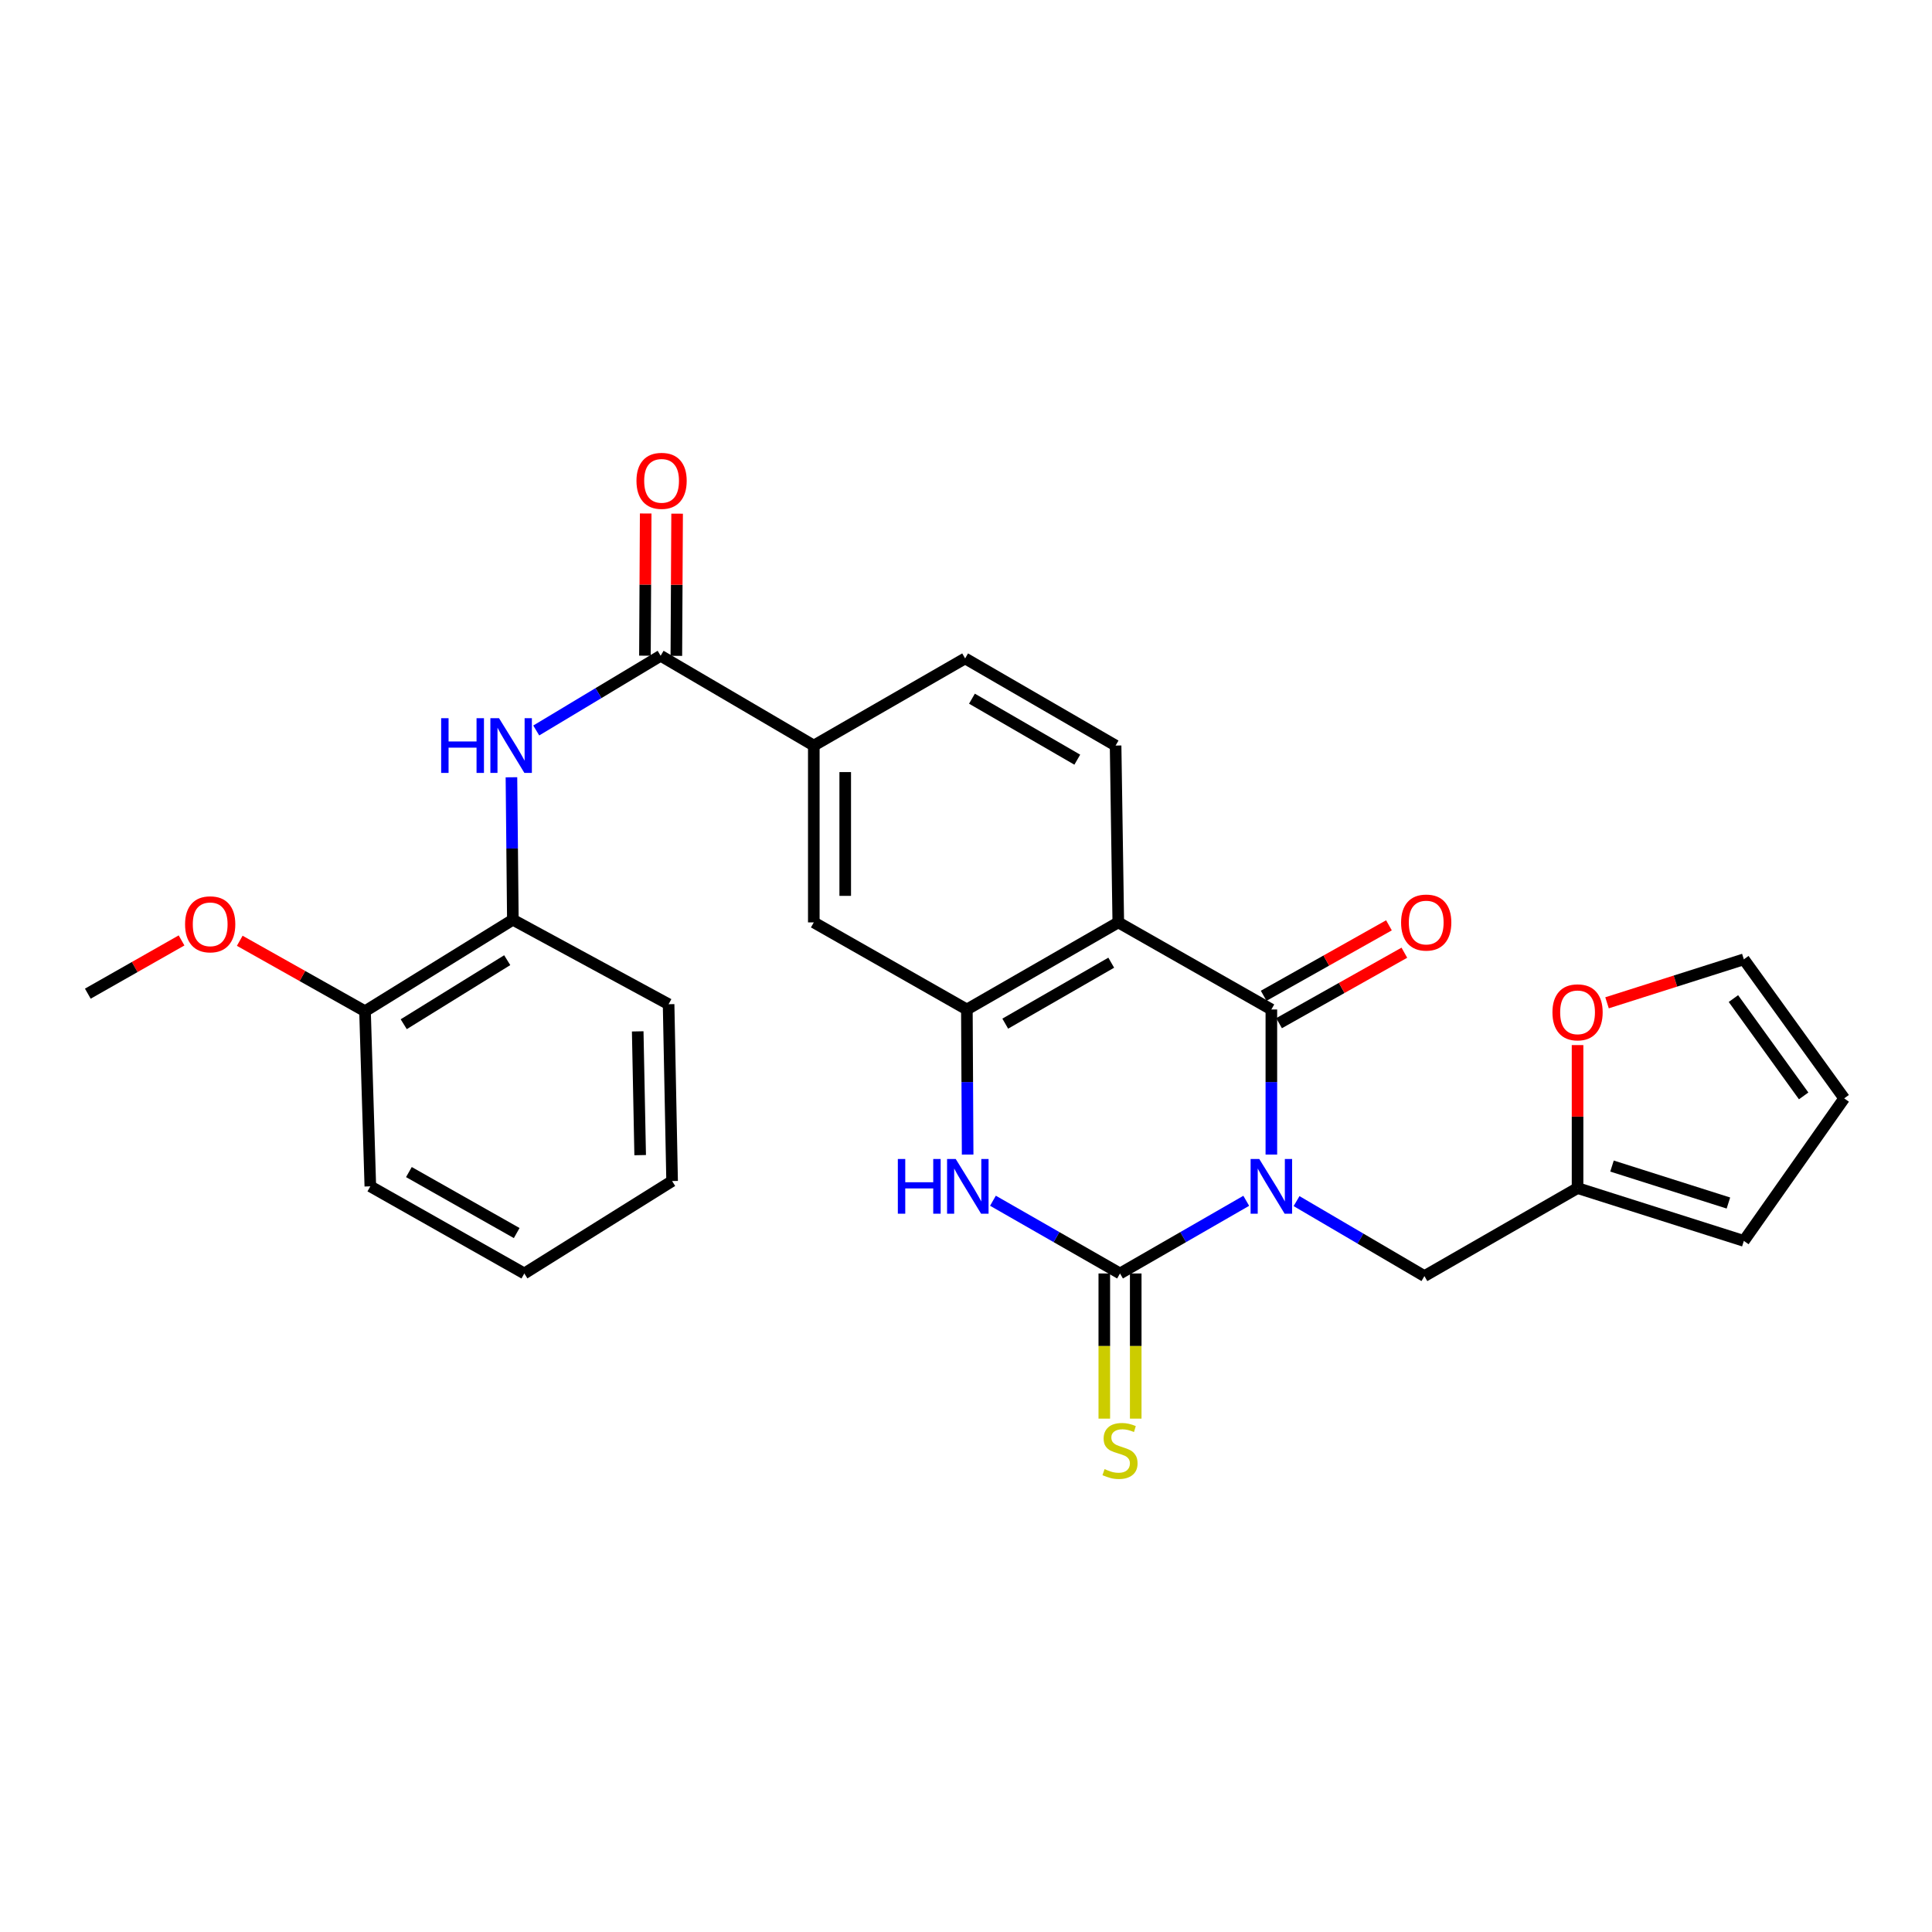 <?xml version='1.0' encoding='iso-8859-1'?>
<svg version='1.1' baseProfile='full'
              xmlns='http://www.w3.org/2000/svg'
                      xmlns:rdkit='http://www.rdkit.org/xml'
                      xmlns:xlink='http://www.w3.org/1999/xlink'
                  xml:space='preserve'
width='1000px' height='1000px' viewBox='0 0 1000 1000'>
<!-- END OF HEADER -->
<rect style='opacity:1.0;fill:#FFFFFF;stroke:none' width='1000' height='1000' x='0' y='0'> </rect>
<path class='bond-0' d='M 645.054,621.534 L 612.386,640.34' style='fill:none;fill-rule:evenodd;stroke:#0000FF;stroke-width:6px;stroke-linecap:butt;stroke-linejoin:miter;stroke-opacity:1' />
<path class='bond-0' d='M 612.386,640.34 L 579.718,659.145' style='fill:none;fill-rule:evenodd;stroke:#000000;stroke-width:6px;stroke-linecap:butt;stroke-linejoin:miter;stroke-opacity:1' />
<path class='bond-1' d='M 658.054,597.602 L 658.054,560.054' style='fill:none;fill-rule:evenodd;stroke:#0000FF;stroke-width:6px;stroke-linecap:butt;stroke-linejoin:miter;stroke-opacity:1' />
<path class='bond-1' d='M 658.054,560.054 L 658.054,522.505' style='fill:none;fill-rule:evenodd;stroke:#000000;stroke-width:6px;stroke-linecap:butt;stroke-linejoin:miter;stroke-opacity:1' />
<path class='bond-7' d='M 671.09,621.694 L 704.182,641.097' style='fill:none;fill-rule:evenodd;stroke:#0000FF;stroke-width:6px;stroke-linecap:butt;stroke-linejoin:miter;stroke-opacity:1' />
<path class='bond-7' d='M 704.182,641.097 L 737.275,660.501' style='fill:none;fill-rule:evenodd;stroke:#000000;stroke-width:6px;stroke-linecap:butt;stroke-linejoin:miter;stroke-opacity:1' />
<path class='bond-3' d='M 579.718,659.145 L 546.833,640.321' style='fill:none;fill-rule:evenodd;stroke:#000000;stroke-width:6px;stroke-linecap:butt;stroke-linejoin:miter;stroke-opacity:1' />
<path class='bond-3' d='M 546.833,640.321 L 513.949,621.497' style='fill:none;fill-rule:evenodd;stroke:#0000FF;stroke-width:6px;stroke-linecap:butt;stroke-linejoin:miter;stroke-opacity:1' />
<path class='bond-11' d='M 571.586,659.145 L 571.586,696.714' style='fill:none;fill-rule:evenodd;stroke:#000000;stroke-width:6px;stroke-linecap:butt;stroke-linejoin:miter;stroke-opacity:1' />
<path class='bond-11' d='M 571.586,696.714 L 571.586,734.282' style='fill:none;fill-rule:evenodd;stroke:#CCCC00;stroke-width:6px;stroke-linecap:butt;stroke-linejoin:miter;stroke-opacity:1' />
<path class='bond-11' d='M 587.85,659.145 L 587.85,696.714' style='fill:none;fill-rule:evenodd;stroke:#000000;stroke-width:6px;stroke-linecap:butt;stroke-linejoin:miter;stroke-opacity:1' />
<path class='bond-11' d='M 587.85,696.714 L 587.85,734.282' style='fill:none;fill-rule:evenodd;stroke:#CCCC00;stroke-width:6px;stroke-linecap:butt;stroke-linejoin:miter;stroke-opacity:1' />
<path class='bond-2' d='M 658.054,522.505 L 578.824,477.428' style='fill:none;fill-rule:evenodd;stroke:#000000;stroke-width:6px;stroke-linecap:butt;stroke-linejoin:miter;stroke-opacity:1' />
<path class='bond-14' d='M 662.04,529.593 L 694.466,511.357' style='fill:none;fill-rule:evenodd;stroke:#000000;stroke-width:6px;stroke-linecap:butt;stroke-linejoin:miter;stroke-opacity:1' />
<path class='bond-14' d='M 694.466,511.357 L 726.893,493.12' style='fill:none;fill-rule:evenodd;stroke:#FF0000;stroke-width:6px;stroke-linecap:butt;stroke-linejoin:miter;stroke-opacity:1' />
<path class='bond-14' d='M 654.068,515.418 L 686.494,497.181' style='fill:none;fill-rule:evenodd;stroke:#000000;stroke-width:6px;stroke-linecap:butt;stroke-linejoin:miter;stroke-opacity:1' />
<path class='bond-14' d='M 686.494,497.181 L 718.92,478.945' style='fill:none;fill-rule:evenodd;stroke:#FF0000;stroke-width:6px;stroke-linecap:butt;stroke-linejoin:miter;stroke-opacity:1' />
<path class='bond-4' d='M 578.824,477.428 L 500.452,522.505' style='fill:none;fill-rule:evenodd;stroke:#000000;stroke-width:6px;stroke-linecap:butt;stroke-linejoin:miter;stroke-opacity:1' />
<path class='bond-4' d='M 575.176,498.288 L 520.316,529.842' style='fill:none;fill-rule:evenodd;stroke:#000000;stroke-width:6px;stroke-linecap:butt;stroke-linejoin:miter;stroke-opacity:1' />
<path class='bond-10' d='M 578.824,477.428 L 577.432,385.901' style='fill:none;fill-rule:evenodd;stroke:#000000;stroke-width:6px;stroke-linecap:butt;stroke-linejoin:miter;stroke-opacity:1' />
<path class='bond-28' d='M 500.852,597.602 L 500.652,560.054' style='fill:none;fill-rule:evenodd;stroke:#0000FF;stroke-width:6px;stroke-linecap:butt;stroke-linejoin:miter;stroke-opacity:1' />
<path class='bond-28' d='M 500.652,560.054 L 500.452,522.505' style='fill:none;fill-rule:evenodd;stroke:#000000;stroke-width:6px;stroke-linecap:butt;stroke-linejoin:miter;stroke-opacity:1' />
<path class='bond-9' d='M 500.452,522.505 L 421.222,477.428' style='fill:none;fill-rule:evenodd;stroke:#000000;stroke-width:6px;stroke-linecap:butt;stroke-linejoin:miter;stroke-opacity:1' />
<path class='bond-5' d='M 341.946,339.424 L 421.222,385.901' style='fill:none;fill-rule:evenodd;stroke:#000000;stroke-width:6px;stroke-linecap:butt;stroke-linejoin:miter;stroke-opacity:1' />
<path class='bond-6' d='M 341.946,339.424 L 309.751,358.76' style='fill:none;fill-rule:evenodd;stroke:#000000;stroke-width:6px;stroke-linecap:butt;stroke-linejoin:miter;stroke-opacity:1' />
<path class='bond-6' d='M 309.751,358.76 L 277.556,378.096' style='fill:none;fill-rule:evenodd;stroke:#0000FF;stroke-width:6px;stroke-linecap:butt;stroke-linejoin:miter;stroke-opacity:1' />
<path class='bond-16' d='M 350.078,339.468 L 350.276,302.669' style='fill:none;fill-rule:evenodd;stroke:#000000;stroke-width:6px;stroke-linecap:butt;stroke-linejoin:miter;stroke-opacity:1' />
<path class='bond-16' d='M 350.276,302.669 L 350.474,265.87' style='fill:none;fill-rule:evenodd;stroke:#FF0000;stroke-width:6px;stroke-linecap:butt;stroke-linejoin:miter;stroke-opacity:1' />
<path class='bond-16' d='M 333.815,339.38 L 334.013,302.581' style='fill:none;fill-rule:evenodd;stroke:#000000;stroke-width:6px;stroke-linecap:butt;stroke-linejoin:miter;stroke-opacity:1' />
<path class='bond-16' d='M 334.013,302.581 L 334.211,265.782' style='fill:none;fill-rule:evenodd;stroke:#FF0000;stroke-width:6px;stroke-linecap:butt;stroke-linejoin:miter;stroke-opacity:1' />
<path class='bond-13' d='M 264.722,402.315 L 265.088,439.185' style='fill:none;fill-rule:evenodd;stroke:#0000FF;stroke-width:6px;stroke-linecap:butt;stroke-linejoin:miter;stroke-opacity:1' />
<path class='bond-13' d='M 265.088,439.185 L 265.454,476.055' style='fill:none;fill-rule:evenodd;stroke:#000000;stroke-width:6px;stroke-linecap:butt;stroke-linejoin:miter;stroke-opacity:1' />
<path class='bond-12' d='M 737.275,660.501 L 816.541,614.954' style='fill:none;fill-rule:evenodd;stroke:#000000;stroke-width:6px;stroke-linecap:butt;stroke-linejoin:miter;stroke-opacity:1' />
<path class='bond-8' d='M 421.222,385.901 L 499.548,340.797' style='fill:none;fill-rule:evenodd;stroke:#000000;stroke-width:6px;stroke-linecap:butt;stroke-linejoin:miter;stroke-opacity:1' />
<path class='bond-30' d='M 421.222,385.901 L 421.222,477.428' style='fill:none;fill-rule:evenodd;stroke:#000000;stroke-width:6px;stroke-linecap:butt;stroke-linejoin:miter;stroke-opacity:1' />
<path class='bond-30' d='M 437.485,399.63 L 437.485,463.699' style='fill:none;fill-rule:evenodd;stroke:#000000;stroke-width:6px;stroke-linecap:butt;stroke-linejoin:miter;stroke-opacity:1' />
<path class='bond-17' d='M 577.432,385.901 L 499.548,340.797' style='fill:none;fill-rule:evenodd;stroke:#000000;stroke-width:6px;stroke-linecap:butt;stroke-linejoin:miter;stroke-opacity:1' />
<path class='bond-17' d='M 557.599,393.209 L 503.08,361.637' style='fill:none;fill-rule:evenodd;stroke:#000000;stroke-width:6px;stroke-linecap:butt;stroke-linejoin:miter;stroke-opacity:1' />
<path class='bond-15' d='M 816.541,614.954 L 816.541,577.944' style='fill:none;fill-rule:evenodd;stroke:#000000;stroke-width:6px;stroke-linecap:butt;stroke-linejoin:miter;stroke-opacity:1' />
<path class='bond-15' d='M 816.541,577.944 L 816.541,540.933' style='fill:none;fill-rule:evenodd;stroke:#FF0000;stroke-width:6px;stroke-linecap:butt;stroke-linejoin:miter;stroke-opacity:1' />
<path class='bond-18' d='M 816.541,614.954 L 902.611,642.286' style='fill:none;fill-rule:evenodd;stroke:#000000;stroke-width:6px;stroke-linecap:butt;stroke-linejoin:miter;stroke-opacity:1' />
<path class='bond-18' d='M 834.374,603.553 L 894.623,622.685' style='fill:none;fill-rule:evenodd;stroke:#000000;stroke-width:6px;stroke-linecap:butt;stroke-linejoin:miter;stroke-opacity:1' />
<path class='bond-20' d='M 265.454,476.055 L 188.934,523.409' style='fill:none;fill-rule:evenodd;stroke:#000000;stroke-width:6px;stroke-linecap:butt;stroke-linejoin:miter;stroke-opacity:1' />
<path class='bond-20' d='M 262.534,496.988 L 208.971,530.135' style='fill:none;fill-rule:evenodd;stroke:#000000;stroke-width:6px;stroke-linecap:butt;stroke-linejoin:miter;stroke-opacity:1' />
<path class='bond-23' d='M 265.454,476.055 L 346.066,519.786' style='fill:none;fill-rule:evenodd;stroke:#000000;stroke-width:6px;stroke-linecap:butt;stroke-linejoin:miter;stroke-opacity:1' />
<path class='bond-19' d='M 831.799,519.048 L 867.205,507.798' style='fill:none;fill-rule:evenodd;stroke:#FF0000;stroke-width:6px;stroke-linecap:butt;stroke-linejoin:miter;stroke-opacity:1' />
<path class='bond-19' d='M 867.205,507.798 L 902.611,496.547' style='fill:none;fill-rule:evenodd;stroke:#000000;stroke-width:6px;stroke-linecap:butt;stroke-linejoin:miter;stroke-opacity:1' />
<path class='bond-21' d='M 902.611,642.286 L 954.545,568.513' style='fill:none;fill-rule:evenodd;stroke:#000000;stroke-width:6px;stroke-linecap:butt;stroke-linejoin:miter;stroke-opacity:1' />
<path class='bond-29' d='M 902.611,496.547 L 954.545,568.513' style='fill:none;fill-rule:evenodd;stroke:#000000;stroke-width:6px;stroke-linecap:butt;stroke-linejoin:miter;stroke-opacity:1' />
<path class='bond-29' d='M 897.213,516.859 L 933.567,567.235' style='fill:none;fill-rule:evenodd;stroke:#000000;stroke-width:6px;stroke-linecap:butt;stroke-linejoin:miter;stroke-opacity:1' />
<path class='bond-22' d='M 188.934,523.409 L 156.512,505.176' style='fill:none;fill-rule:evenodd;stroke:#000000;stroke-width:6px;stroke-linecap:butt;stroke-linejoin:miter;stroke-opacity:1' />
<path class='bond-22' d='M 156.512,505.176 L 124.09,486.944' style='fill:none;fill-rule:evenodd;stroke:#FF0000;stroke-width:6px;stroke-linecap:butt;stroke-linejoin:miter;stroke-opacity:1' />
<path class='bond-24' d='M 188.934,523.409 L 191.681,614.05' style='fill:none;fill-rule:evenodd;stroke:#000000;stroke-width:6px;stroke-linecap:butt;stroke-linejoin:miter;stroke-opacity:1' />
<path class='bond-25' d='M 93.971,486.76 L 69.713,500.54' style='fill:none;fill-rule:evenodd;stroke:#FF0000;stroke-width:6px;stroke-linecap:butt;stroke-linejoin:miter;stroke-opacity:1' />
<path class='bond-25' d='M 69.713,500.54 L 45.455,514.319' style='fill:none;fill-rule:evenodd;stroke:#000000;stroke-width:6px;stroke-linecap:butt;stroke-linejoin:miter;stroke-opacity:1' />
<path class='bond-26' d='M 346.066,519.786 L 347.882,611.304' style='fill:none;fill-rule:evenodd;stroke:#000000;stroke-width:6px;stroke-linecap:butt;stroke-linejoin:miter;stroke-opacity:1' />
<path class='bond-26' d='M 330.079,533.836 L 331.35,597.899' style='fill:none;fill-rule:evenodd;stroke:#000000;stroke-width:6px;stroke-linecap:butt;stroke-linejoin:miter;stroke-opacity:1' />
<path class='bond-31' d='M 191.681,614.05 L 271.39,659.145' style='fill:none;fill-rule:evenodd;stroke:#000000;stroke-width:6px;stroke-linecap:butt;stroke-linejoin:miter;stroke-opacity:1' />
<path class='bond-31' d='M 211.646,606.66 L 267.442,638.226' style='fill:none;fill-rule:evenodd;stroke:#000000;stroke-width:6px;stroke-linecap:butt;stroke-linejoin:miter;stroke-opacity:1' />
<path class='bond-27' d='M 347.882,611.304 L 271.39,659.145' style='fill:none;fill-rule:evenodd;stroke:#000000;stroke-width:6px;stroke-linecap:butt;stroke-linejoin:miter;stroke-opacity:1' />
<path  class='atom-0' d='M 651.794 599.89
L 661.074 614.89
Q 661.994 616.37, 663.474 619.05
Q 664.954 621.73, 665.034 621.89
L 665.034 599.89
L 668.794 599.89
L 668.794 628.21
L 664.914 628.21
L 654.954 611.81
Q 653.794 609.89, 652.554 607.69
Q 651.354 605.49, 650.994 604.81
L 650.994 628.21
L 647.314 628.21
L 647.314 599.89
L 651.794 599.89
' fill='#0000FF'/>
<path  class='atom-4' d='M 464.72 599.89
L 468.56 599.89
L 468.56 611.93
L 483.04 611.93
L 483.04 599.89
L 486.88 599.89
L 486.88 628.21
L 483.04 628.21
L 483.04 615.13
L 468.56 615.13
L 468.56 628.21
L 464.72 628.21
L 464.72 599.89
' fill='#0000FF'/>
<path  class='atom-4' d='M 494.68 599.89
L 503.96 614.89
Q 504.88 616.37, 506.36 619.05
Q 507.84 621.73, 507.92 621.89
L 507.92 599.89
L 511.68 599.89
L 511.68 628.21
L 507.8 628.21
L 497.84 611.81
Q 496.68 609.89, 495.44 607.69
Q 494.24 605.49, 493.88 604.81
L 493.88 628.21
L 490.2 628.21
L 490.2 599.89
L 494.68 599.89
' fill='#0000FF'/>
<path  class='atom-7' d='M 228.339 371.741
L 232.179 371.741
L 232.179 383.781
L 246.659 383.781
L 246.659 371.741
L 250.499 371.741
L 250.499 400.061
L 246.659 400.061
L 246.659 386.981
L 232.179 386.981
L 232.179 400.061
L 228.339 400.061
L 228.339 371.741
' fill='#0000FF'/>
<path  class='atom-7' d='M 258.299 371.741
L 267.579 386.741
Q 268.499 388.221, 269.979 390.901
Q 271.459 393.581, 271.539 393.741
L 271.539 371.741
L 275.299 371.741
L 275.299 400.061
L 271.419 400.061
L 261.459 383.661
Q 260.299 381.741, 259.059 379.541
Q 257.859 377.341, 257.499 376.661
L 257.499 400.061
L 253.819 400.061
L 253.819 371.741
L 258.299 371.741
' fill='#0000FF'/>
<path  class='atom-12' d='M 571.718 760.411
Q 572.038 760.531, 573.358 761.091
Q 574.678 761.651, 576.118 762.011
Q 577.598 762.331, 579.038 762.331
Q 581.718 762.331, 583.278 761.051
Q 584.838 759.731, 584.838 757.451
Q 584.838 755.891, 584.038 754.931
Q 583.278 753.971, 582.078 753.451
Q 580.878 752.931, 578.878 752.331
Q 576.358 751.571, 574.838 750.851
Q 573.358 750.131, 572.278 748.611
Q 571.238 747.091, 571.238 744.531
Q 571.238 740.971, 573.638 738.771
Q 576.078 736.571, 580.878 736.571
Q 584.158 736.571, 587.878 738.131
L 586.958 741.211
Q 583.558 739.811, 580.998 739.811
Q 578.238 739.811, 576.718 740.971
Q 575.198 742.091, 575.238 744.051
Q 575.238 745.571, 575.998 746.491
Q 576.798 747.411, 577.918 747.931
Q 579.078 748.451, 580.998 749.051
Q 583.558 749.851, 585.078 750.651
Q 586.598 751.451, 587.678 753.091
Q 588.798 754.691, 588.798 757.451
Q 588.798 761.371, 586.158 763.491
Q 583.558 765.571, 579.198 765.571
Q 576.678 765.571, 574.758 765.011
Q 572.878 764.491, 570.638 763.571
L 571.718 760.411
' fill='#CCCC00'/>
<path  class='atom-15' d='M 725.205 477.508
Q 725.205 470.708, 728.565 466.908
Q 731.925 463.108, 738.205 463.108
Q 744.485 463.108, 747.845 466.908
Q 751.205 470.708, 751.205 477.508
Q 751.205 484.388, 747.805 488.308
Q 744.405 492.188, 738.205 492.188
Q 731.965 492.188, 728.565 488.308
Q 725.205 484.428, 725.205 477.508
M 738.205 488.988
Q 742.525 488.988, 744.845 486.108
Q 747.205 483.188, 747.205 477.508
Q 747.205 471.948, 744.845 469.148
Q 742.525 466.308, 738.205 466.308
Q 733.885 466.308, 731.525 469.108
Q 729.205 471.908, 729.205 477.508
Q 729.205 483.228, 731.525 486.108
Q 733.885 488.988, 738.205 488.988
' fill='#FF0000'/>
<path  class='atom-16' d='M 803.541 523.977
Q 803.541 517.177, 806.901 513.377
Q 810.261 509.577, 816.541 509.577
Q 822.821 509.577, 826.181 513.377
Q 829.541 517.177, 829.541 523.977
Q 829.541 530.857, 826.141 534.777
Q 822.741 538.657, 816.541 538.657
Q 810.301 538.657, 806.901 534.777
Q 803.541 530.897, 803.541 523.977
M 816.541 535.457
Q 820.861 535.457, 823.181 532.577
Q 825.541 529.657, 825.541 523.977
Q 825.541 518.417, 823.181 515.617
Q 820.861 512.777, 816.541 512.777
Q 812.221 512.777, 809.861 515.577
Q 807.541 518.377, 807.541 523.977
Q 807.541 529.697, 809.861 532.577
Q 812.221 535.457, 816.541 535.457
' fill='#FF0000'/>
<path  class='atom-17' d='M 329.434 248.88
Q 329.434 242.08, 332.794 238.28
Q 336.154 234.48, 342.434 234.48
Q 348.714 234.48, 352.074 238.28
Q 355.434 242.08, 355.434 248.88
Q 355.434 255.76, 352.034 259.68
Q 348.634 263.56, 342.434 263.56
Q 336.194 263.56, 332.794 259.68
Q 329.434 255.8, 329.434 248.88
M 342.434 260.36
Q 346.754 260.36, 349.074 257.48
Q 351.434 254.56, 351.434 248.88
Q 351.434 243.32, 349.074 240.52
Q 346.754 237.68, 342.434 237.68
Q 338.114 237.68, 335.754 240.48
Q 333.434 243.28, 333.434 248.88
Q 333.434 254.6, 335.754 257.48
Q 338.114 260.36, 342.434 260.36
' fill='#FF0000'/>
<path  class='atom-23' d='M 95.792 478.421
Q 95.792 471.621, 99.152 467.821
Q 102.512 464.021, 108.792 464.021
Q 115.072 464.021, 118.432 467.821
Q 121.792 471.621, 121.792 478.421
Q 121.792 485.301, 118.392 489.221
Q 114.992 493.101, 108.792 493.101
Q 102.552 493.101, 99.152 489.221
Q 95.792 485.341, 95.792 478.421
M 108.792 489.901
Q 113.112 489.901, 115.432 487.021
Q 117.792 484.101, 117.792 478.421
Q 117.792 472.861, 115.432 470.061
Q 113.112 467.221, 108.792 467.221
Q 104.472 467.221, 102.112 470.021
Q 99.792 472.821, 99.792 478.421
Q 99.792 484.141, 102.112 487.021
Q 104.472 489.901, 108.792 489.901
' fill='#FF0000'/>
</svg>
